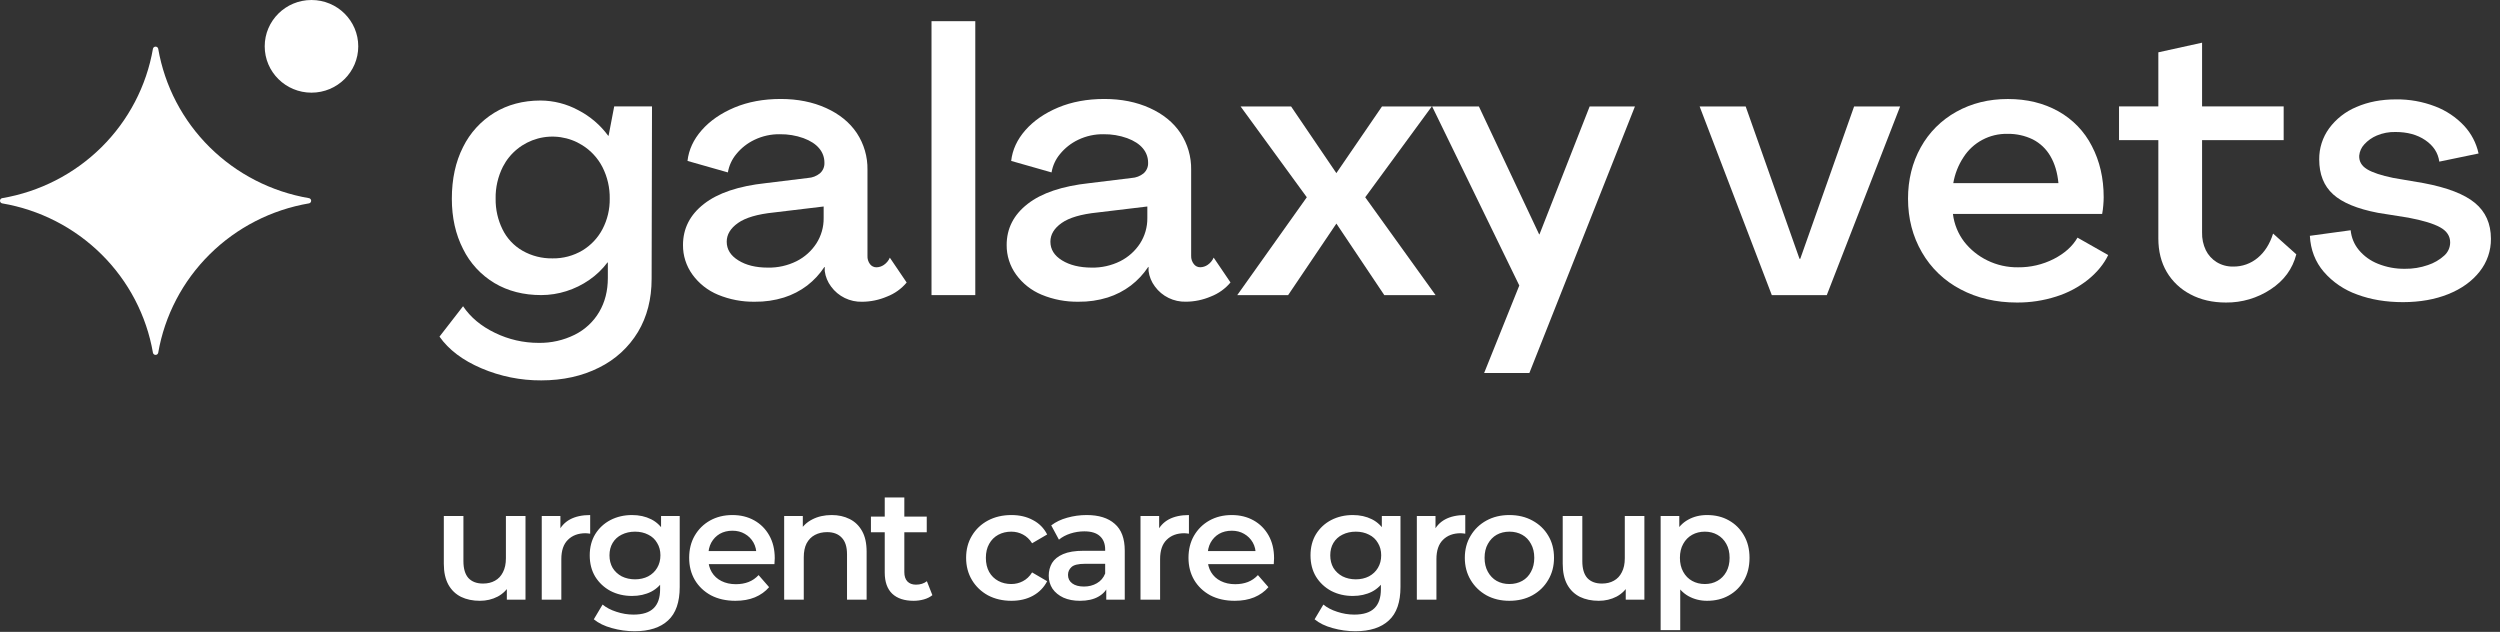 <svg width="182" height="46" viewBox="0 0 182 46" fill="none" xmlns="http://www.w3.org/2000/svg">
<rect x="0" y="0" width="182" height="46" fill="#333333" stroke="none"/>
<g clip-path="url(#clip0_1894_946)">
<path d="M34.935 43.738C34.418 43.738 33.961 43.643 33.566 43.453C33.17 43.255 32.862 42.958 32.642 42.563C32.421 42.16 32.31 41.654 32.31 41.045V37.564H33.737V40.851C33.737 41.399 33.859 41.809 34.102 42.083C34.353 42.35 34.707 42.483 35.163 42.483C35.498 42.483 35.787 42.414 36.031 42.277C36.282 42.141 36.476 41.935 36.613 41.661C36.757 41.387 36.83 41.049 36.83 40.645V37.564H38.256V43.658H36.898V42.015L37.138 42.517C36.932 42.913 36.632 43.217 36.236 43.43C35.84 43.636 35.407 43.738 34.935 43.738ZM39.439 43.658V37.564H40.797V39.241L40.637 38.751C40.82 38.34 41.105 38.028 41.493 37.815C41.889 37.602 42.379 37.495 42.965 37.495V38.853C42.904 38.838 42.847 38.831 42.794 38.831C42.741 38.823 42.687 38.819 42.634 38.819C42.094 38.819 41.664 38.979 41.345 39.298C41.025 39.61 40.865 40.078 40.865 40.702V43.658H39.439ZM46.196 45.953C45.633 45.953 45.082 45.877 44.541 45.724C44.009 45.58 43.572 45.367 43.229 45.085L43.868 44.012C44.135 44.233 44.469 44.408 44.872 44.537C45.283 44.674 45.698 44.743 46.116 44.743C46.786 44.743 47.276 44.587 47.588 44.275C47.9 43.97 48.056 43.51 48.056 42.894V41.809L48.17 40.428L48.125 39.047V37.564H49.483V42.734C49.483 43.837 49.201 44.648 48.638 45.165C48.075 45.69 47.261 45.953 46.196 45.953ZM46.014 43.385C45.435 43.385 44.91 43.263 44.439 43.019C43.975 42.768 43.606 42.422 43.332 41.981C43.066 41.539 42.932 41.022 42.932 40.428C42.932 39.843 43.066 39.329 43.332 38.888C43.606 38.446 43.975 38.104 44.439 37.86C44.91 37.617 45.435 37.495 46.014 37.495C46.531 37.495 46.995 37.598 47.406 37.803C47.817 38.009 48.144 38.328 48.387 38.762C48.638 39.196 48.764 39.751 48.764 40.428C48.764 41.106 48.638 41.665 48.387 42.106C48.144 42.54 47.817 42.863 47.406 43.076C46.995 43.282 46.531 43.385 46.014 43.385ZM46.23 42.175C46.588 42.175 46.907 42.102 47.189 41.958C47.47 41.806 47.687 41.6 47.839 41.342C47.999 41.075 48.079 40.771 48.079 40.428C48.079 40.086 47.999 39.785 47.839 39.527C47.687 39.26 47.47 39.059 47.189 38.922C46.907 38.777 46.588 38.705 46.23 38.705C45.873 38.705 45.55 38.777 45.26 38.922C44.979 39.059 44.758 39.26 44.599 39.527C44.446 39.785 44.37 40.086 44.37 40.428C44.37 40.771 44.446 41.075 44.599 41.342C44.758 41.6 44.979 41.806 45.26 41.958C45.55 42.102 45.873 42.175 46.23 42.175ZM53.538 43.738C52.86 43.738 52.267 43.605 51.757 43.339C51.255 43.065 50.863 42.692 50.582 42.22C50.308 41.749 50.171 41.212 50.171 40.611C50.171 40.002 50.304 39.466 50.571 39.002C50.844 38.53 51.217 38.161 51.689 37.895C52.168 37.628 52.712 37.495 53.321 37.495C53.914 37.495 54.443 37.624 54.907 37.883C55.371 38.142 55.736 38.507 56.002 38.979C56.269 39.451 56.402 40.006 56.402 40.645C56.402 40.706 56.398 40.775 56.39 40.851C56.39 40.927 56.386 40.999 56.379 41.068H51.301V40.12H55.626L55.067 40.417C55.074 40.067 55.002 39.759 54.85 39.492C54.698 39.226 54.489 39.017 54.222 38.865C53.964 38.713 53.663 38.636 53.321 38.636C52.971 38.636 52.663 38.713 52.396 38.865C52.138 39.017 51.932 39.23 51.78 39.504C51.636 39.77 51.563 40.086 51.563 40.451V40.679C51.563 41.045 51.647 41.368 51.814 41.65C51.982 41.931 52.218 42.148 52.522 42.3C52.826 42.452 53.176 42.529 53.572 42.529C53.914 42.529 54.222 42.475 54.496 42.369C54.77 42.262 55.013 42.095 55.226 41.867L55.991 42.745C55.717 43.065 55.371 43.312 54.953 43.487C54.542 43.655 54.07 43.738 53.538 43.738ZM60.545 37.495C61.032 37.495 61.465 37.59 61.846 37.781C62.234 37.971 62.538 38.264 62.759 38.659C62.979 39.047 63.09 39.55 63.09 40.166V43.658H61.663V40.349C61.663 39.808 61.534 39.405 61.275 39.139C61.024 38.872 60.67 38.739 60.214 38.739C59.879 38.739 59.583 38.808 59.324 38.945C59.065 39.082 58.864 39.287 58.719 39.561C58.582 39.827 58.514 40.166 58.514 40.577V43.658H57.087V37.564H58.445V39.207L58.206 38.705C58.419 38.317 58.727 38.02 59.13 37.815C59.541 37.602 60.013 37.495 60.545 37.495ZM66.508 43.738C65.839 43.738 65.321 43.567 64.956 43.225C64.591 42.875 64.409 42.361 64.409 41.684V36.217H65.835V41.65C65.835 41.939 65.907 42.163 66.052 42.323C66.204 42.483 66.413 42.563 66.679 42.563C66.999 42.563 67.265 42.479 67.478 42.312L67.877 43.328C67.71 43.464 67.505 43.567 67.261 43.636C67.018 43.704 66.767 43.738 66.508 43.738ZM63.404 38.751V37.609H67.467V38.751H63.404ZM73.631 43.738C72.992 43.738 72.421 43.605 71.919 43.339C71.425 43.065 71.037 42.692 70.755 42.22C70.474 41.749 70.333 41.212 70.333 40.611C70.333 40.002 70.474 39.466 70.755 39.002C71.037 38.53 71.425 38.161 71.919 37.895C72.421 37.628 72.992 37.495 73.631 37.495C74.225 37.495 74.746 37.617 75.194 37.86C75.651 38.096 75.997 38.446 76.233 38.91L75.137 39.55C74.955 39.26 74.73 39.047 74.464 38.91C74.205 38.773 73.924 38.705 73.62 38.705C73.27 38.705 72.954 38.781 72.672 38.933C72.391 39.085 72.17 39.306 72.011 39.595C71.851 39.877 71.771 40.215 71.771 40.611C71.771 41.007 71.851 41.349 72.011 41.638C72.17 41.92 72.391 42.137 72.672 42.289C72.954 42.441 73.27 42.517 73.62 42.517C73.924 42.517 74.205 42.449 74.464 42.312C74.73 42.175 74.955 41.962 75.137 41.672L76.233 42.312C75.997 42.768 75.651 43.122 75.194 43.373C74.746 43.617 74.225 43.738 73.631 43.738ZM80.536 43.658V42.426L80.456 42.163V40.006C80.456 39.588 80.33 39.264 80.079 39.036C79.828 38.8 79.448 38.682 78.938 38.682C78.596 38.682 78.257 38.735 77.922 38.842C77.595 38.949 77.318 39.097 77.09 39.287L76.53 38.248C76.857 37.997 77.245 37.811 77.694 37.689C78.151 37.56 78.622 37.495 79.109 37.495C79.992 37.495 80.673 37.708 81.152 38.134C81.639 38.553 81.882 39.203 81.882 40.086V43.658H80.536ZM78.619 43.738C78.162 43.738 77.763 43.662 77.42 43.51C77.078 43.35 76.812 43.133 76.622 42.859C76.439 42.578 76.348 42.262 76.348 41.912C76.348 41.57 76.428 41.262 76.587 40.988C76.755 40.714 77.025 40.497 77.398 40.337C77.77 40.177 78.265 40.097 78.881 40.097H80.65V41.045H78.984C78.497 41.045 78.17 41.125 78.002 41.284C77.835 41.437 77.751 41.627 77.751 41.855C77.751 42.114 77.854 42.319 78.059 42.471C78.265 42.624 78.55 42.7 78.915 42.7C79.265 42.7 79.577 42.62 79.851 42.46C80.132 42.3 80.334 42.064 80.456 41.752L80.695 42.608C80.558 42.966 80.311 43.244 79.954 43.442C79.604 43.639 79.159 43.738 78.619 43.738ZM83.028 43.658V37.564H84.386V39.241L84.226 38.751C84.409 38.34 84.694 38.028 85.082 37.815C85.478 37.602 85.969 37.495 86.554 37.495V38.853C86.493 38.838 86.436 38.831 86.383 38.831C86.33 38.823 86.277 38.819 86.223 38.819C85.683 38.819 85.253 38.979 84.934 39.298C84.614 39.61 84.455 40.078 84.455 40.702V43.658H83.028ZM89.888 43.738C89.211 43.738 88.618 43.605 88.108 43.339C87.606 43.065 87.214 42.692 86.933 42.22C86.659 41.749 86.522 41.212 86.522 40.611C86.522 40.002 86.655 39.466 86.921 39.002C87.195 38.53 87.568 38.161 88.04 37.895C88.519 37.628 89.063 37.495 89.671 37.495C90.265 37.495 90.793 37.624 91.258 37.883C91.722 38.142 92.087 38.507 92.353 38.979C92.619 39.451 92.752 40.006 92.752 40.645C92.752 40.706 92.749 40.775 92.741 40.851C92.741 40.927 92.737 40.999 92.73 41.068H87.652V40.12H91.977L91.417 40.417C91.425 40.067 91.353 39.759 91.201 39.492C91.048 39.226 90.839 39.017 90.573 38.865C90.314 38.713 90.014 38.636 89.671 38.636C89.322 38.636 89.013 38.713 88.747 38.865C88.488 39.017 88.283 39.23 88.131 39.504C87.986 39.77 87.914 40.086 87.914 40.451V40.679C87.914 41.045 87.998 41.368 88.165 41.65C88.332 41.931 88.568 42.148 88.873 42.3C89.177 42.452 89.527 42.529 89.922 42.529C90.265 42.529 90.573 42.475 90.847 42.369C91.121 42.262 91.364 42.095 91.577 41.867L92.342 42.745C92.068 43.065 91.722 43.312 91.303 43.487C90.892 43.655 90.421 43.738 89.888 43.738ZM98.669 45.953C98.106 45.953 97.554 45.877 97.014 45.724C96.481 45.58 96.044 45.367 95.702 45.085L96.341 44.012C96.607 44.233 96.942 44.408 97.345 44.537C97.756 44.674 98.17 44.743 98.589 44.743C99.258 44.743 99.749 44.587 100.061 44.275C100.373 43.97 100.529 43.51 100.529 42.894V41.809L100.643 40.428L100.597 39.047V37.564H101.955V42.734C101.955 43.837 101.674 44.648 101.111 45.165C100.548 45.69 99.734 45.953 98.669 45.953ZM98.486 43.385C97.908 43.385 97.383 43.263 96.911 43.019C96.447 42.768 96.078 42.422 95.804 41.981C95.538 41.539 95.405 41.022 95.405 40.428C95.405 39.843 95.538 39.329 95.804 38.888C96.078 38.446 96.447 38.104 96.911 37.86C97.383 37.617 97.908 37.495 98.486 37.495C99.003 37.495 99.467 37.598 99.878 37.803C100.289 38.009 100.616 38.328 100.86 38.762C101.111 39.196 101.236 39.751 101.236 40.428C101.236 41.106 101.111 41.665 100.86 42.106C100.616 42.54 100.289 42.863 99.878 43.076C99.467 43.282 99.003 43.385 98.486 43.385ZM98.703 42.175C99.06 42.175 99.38 42.102 99.661 41.958C99.943 41.806 100.16 41.6 100.312 41.342C100.472 41.075 100.551 40.771 100.551 40.428C100.551 40.086 100.472 39.785 100.312 39.527C100.16 39.26 99.943 39.059 99.661 38.922C99.38 38.777 99.06 38.705 98.703 38.705C98.345 38.705 98.022 38.777 97.733 38.922C97.451 39.059 97.231 39.26 97.071 39.527C96.919 39.785 96.843 40.086 96.843 40.428C96.843 40.771 96.919 41.075 97.071 41.342C97.231 41.6 97.451 41.806 97.733 41.958C98.022 42.102 98.345 42.175 98.703 42.175ZM103.146 43.658V37.564H104.504V39.241L104.344 38.751C104.526 38.34 104.812 38.028 105.2 37.815C105.595 37.602 106.086 37.495 106.672 37.495V38.853C106.611 38.838 106.554 38.831 106.501 38.831C106.447 38.823 106.394 38.819 106.341 38.819C105.801 38.819 105.371 38.979 105.051 39.298C104.732 39.61 104.572 40.078 104.572 40.702V43.658H103.146ZM109.88 43.738C109.256 43.738 108.701 43.605 108.214 43.339C107.727 43.065 107.343 42.692 107.062 42.22C106.78 41.749 106.639 41.212 106.639 40.611C106.639 40.002 106.78 39.466 107.062 39.002C107.343 38.53 107.727 38.161 108.214 37.895C108.701 37.628 109.256 37.495 109.88 37.495C110.512 37.495 111.071 37.628 111.558 37.895C112.052 38.161 112.436 38.526 112.71 38.99C112.992 39.455 113.132 39.995 113.132 40.611C113.132 41.212 112.992 41.749 112.71 42.22C112.436 42.692 112.052 43.065 111.558 43.339C111.071 43.605 110.512 43.738 109.88 43.738ZM109.88 42.517C110.23 42.517 110.542 42.441 110.816 42.289C111.09 42.137 111.303 41.916 111.455 41.627C111.615 41.338 111.695 40.999 111.695 40.611C111.695 40.215 111.615 39.877 111.455 39.595C111.303 39.306 111.09 39.085 110.816 38.933C110.542 38.781 110.234 38.705 109.892 38.705C109.542 38.705 109.23 38.781 108.956 38.933C108.69 39.085 108.477 39.306 108.317 39.595C108.157 39.877 108.077 40.215 108.077 40.611C108.077 40.999 108.157 41.338 108.317 41.627C108.477 41.916 108.69 42.137 108.956 42.289C109.23 42.441 109.538 42.517 109.88 42.517ZM116.391 43.738C115.873 43.738 115.417 43.643 115.021 43.453C114.626 43.255 114.318 42.958 114.097 42.563C113.876 42.16 113.766 41.654 113.766 41.045V37.564H115.193V40.851C115.193 41.399 115.314 41.809 115.558 42.083C115.809 42.35 116.163 42.483 116.619 42.483C116.954 42.483 117.243 42.414 117.486 42.277C117.737 42.141 117.931 41.935 118.068 41.661C118.213 41.387 118.285 41.049 118.285 40.645V37.564H119.711V43.658H118.354V42.015L118.593 42.517C118.388 42.913 118.087 43.217 117.692 43.43C117.296 43.636 116.862 43.738 116.391 43.738ZM124.272 43.738C123.778 43.738 123.325 43.624 122.914 43.396C122.511 43.168 122.188 42.825 121.944 42.369C121.708 41.905 121.59 41.319 121.59 40.611C121.59 39.896 121.705 39.31 121.933 38.853C122.169 38.397 122.488 38.058 122.891 37.837C123.295 37.609 123.755 37.495 124.272 37.495C124.873 37.495 125.402 37.624 125.858 37.883C126.322 38.142 126.687 38.503 126.954 38.968C127.228 39.432 127.365 39.98 127.365 40.611C127.365 41.243 127.228 41.794 126.954 42.266C126.687 42.73 126.322 43.092 125.858 43.35C125.402 43.609 124.873 43.738 124.272 43.738ZM120.894 45.873V37.564H122.252V39.002L122.207 40.623L122.321 42.243V45.873H120.894ZM124.112 42.517C124.455 42.517 124.759 42.441 125.025 42.289C125.299 42.137 125.516 41.916 125.676 41.627C125.835 41.338 125.915 40.999 125.915 40.611C125.915 40.215 125.835 39.877 125.676 39.595C125.516 39.306 125.299 39.085 125.025 38.933C124.759 38.781 124.455 38.705 124.112 38.705C123.77 38.705 123.462 38.781 123.188 38.933C122.914 39.085 122.697 39.306 122.538 39.595C122.378 39.877 122.298 40.215 122.298 40.611C122.298 40.999 122.378 41.338 122.538 41.627C122.697 41.916 122.914 42.137 123.188 42.289C123.462 42.441 123.77 42.517 124.112 42.517Z" fill="white"/>
</g>
<path d="M35.044 26.811C33.682 26.229 32.666 25.46 31.995 24.506L33.711 22.293C34.255 23.103 35.031 23.75 36.039 24.234C37.026 24.714 38.112 24.963 39.212 24.961C40.124 24.977 41.026 24.773 41.841 24.368C42.585 23.998 43.205 23.421 43.623 22.708C44.041 21.996 44.251 21.173 44.251 20.239V19.107H44.224C43.856 19.597 43.41 20.026 42.903 20.375C42.39 20.732 41.826 21.009 41.228 21.197C40.639 21.385 40.023 21.481 39.403 21.482C38.114 21.482 36.978 21.191 35.998 20.608C35.01 20.016 34.216 19.154 33.711 18.126C33.165 17.058 32.894 15.838 32.894 14.469C32.894 13.032 33.166 11.777 33.711 10.704C34.216 9.677 35.004 8.813 35.984 8.21C36.956 7.618 38.077 7.32 39.348 7.318C40.309 7.323 41.254 7.564 42.098 8.021C42.96 8.466 43.706 9.103 44.277 9.883H44.305L44.714 7.747H47.466L47.438 20.299C47.438 21.772 47.106 23.062 46.443 24.17C45.77 25.286 44.786 26.185 43.61 26.761C42.384 27.38 40.982 27.69 39.403 27.692C37.904 27.7 36.42 27.4 35.044 26.811V26.811ZM42.4 18.232C43.025 17.854 43.533 17.312 43.869 16.666C44.221 15.986 44.399 15.231 44.388 14.467C44.402 13.666 44.219 12.875 43.856 12.16C43.52 11.508 43.012 10.957 42.386 10.568C41.91 10.269 41.377 10.072 40.819 9.989C40.262 9.906 39.693 9.939 39.15 10.086C38.606 10.234 38.1 10.492 37.663 10.845C37.226 11.197 36.869 11.636 36.613 12.134C36.249 12.857 36.066 13.656 36.082 14.464C36.07 15.239 36.242 16.006 36.586 16.703C36.904 17.353 37.412 17.894 38.043 18.256C38.705 18.632 39.458 18.823 40.221 18.81C40.988 18.823 41.742 18.623 42.4 18.232V18.232Z" fill="white"/>
<path d="M52.27 21.456C51.523 21.147 50.879 20.638 50.408 19.987C49.956 19.361 49.715 18.609 49.722 17.839C49.722 16.636 50.23 15.638 51.248 14.845C52.265 14.051 53.763 13.547 55.742 13.333L58.819 12.956C59.138 12.938 59.443 12.821 59.69 12.62C59.799 12.524 59.886 12.405 59.942 12.271C59.999 12.138 60.025 11.993 60.018 11.849C60.022 11.465 59.887 11.093 59.637 10.8C59.382 10.492 59.001 10.246 58.494 10.057C57.944 9.861 57.362 9.764 56.778 9.772C56.137 9.761 55.502 9.901 54.925 10.178C54.412 10.423 53.96 10.777 53.603 11.217C53.284 11.601 53.072 12.061 52.99 12.552L50.05 11.715C50.141 10.905 50.486 10.16 51.085 9.477C51.684 8.795 52.479 8.245 53.47 7.827C54.458 7.414 55.579 7.206 56.833 7.205C58.067 7.205 59.17 7.425 60.142 7.866C61.113 8.307 61.858 8.914 62.377 9.689C62.899 10.482 63.169 11.413 63.152 12.36V18.62C63.139 18.839 63.205 19.055 63.337 19.231C63.391 19.302 63.461 19.36 63.542 19.4C63.622 19.44 63.711 19.46 63.801 19.46C63.996 19.457 64.186 19.396 64.346 19.285C64.538 19.154 64.689 18.971 64.78 18.758L66.005 20.567C65.625 21.023 65.133 21.376 64.576 21.59C64.004 21.835 63.388 21.964 62.765 21.968C62.326 21.98 61.89 21.885 61.496 21.693C61.102 21.5 60.762 21.215 60.504 20.863C60.254 20.531 60.094 20.141 60.041 19.73V19.439H60.014C59.676 19.952 59.254 20.407 58.766 20.784C58.258 21.17 57.686 21.465 57.077 21.658C56.389 21.872 55.672 21.975 54.951 21.966C54.032 21.981 53.118 21.808 52.27 21.456V21.456ZM57.988 19.015C58.578 18.718 59.077 18.272 59.433 17.721C59.787 17.168 59.971 16.526 59.962 15.872V15.033L56.337 15.468C55.138 15.591 54.267 15.85 53.722 16.236C53.177 16.623 52.905 17.075 52.905 17.596C52.905 18.154 53.187 18.607 53.75 18.954C54.311 19.306 55.024 19.482 55.9 19.482C56.624 19.497 57.341 19.336 57.988 19.015V19.015Z" fill="white"/>
<path d="M67.814 1.542H71.001V21.484H67.814V1.542Z" fill="white"/>
<path d="M75.833 21.456C75.087 21.147 74.442 20.639 73.971 19.987C73.519 19.361 73.279 18.609 73.285 17.839C73.285 16.636 73.794 15.638 74.811 14.845C75.828 14.051 77.326 13.547 79.306 13.333L82.382 12.956C82.702 12.938 83.007 12.821 83.254 12.62C83.363 12.524 83.449 12.405 83.506 12.271C83.563 12.138 83.589 11.993 83.582 11.849C83.585 11.465 83.45 11.093 83.201 10.8C82.946 10.492 82.565 10.246 82.057 10.057C81.507 9.861 80.926 9.764 80.341 9.772C79.7 9.761 79.065 9.901 78.488 10.178C77.975 10.423 77.524 10.778 77.167 11.217C76.847 11.601 76.636 12.061 76.553 12.552L73.614 11.715C73.704 10.905 74.049 10.16 74.648 9.477C75.247 8.795 76.042 8.245 77.033 7.827C78.022 7.414 79.143 7.206 80.396 7.205C81.631 7.205 82.734 7.425 83.705 7.866C84.677 8.307 85.422 8.914 85.94 9.689C86.463 10.482 86.733 11.413 86.716 12.36V18.62C86.707 18.839 86.776 19.054 86.912 19.227C86.966 19.299 87.035 19.356 87.116 19.396C87.196 19.436 87.285 19.456 87.375 19.456C87.57 19.453 87.76 19.392 87.92 19.281C88.112 19.149 88.263 18.967 88.355 18.754L89.581 20.563C89.2 21.019 88.707 21.371 88.15 21.586C87.578 21.831 86.962 21.96 86.339 21.964C85.9 21.976 85.465 21.881 85.071 21.689C84.677 21.496 84.336 21.212 84.079 20.859C83.828 20.527 83.668 20.137 83.615 19.726V19.435H83.589C83.247 19.951 82.822 20.407 82.33 20.784C81.821 21.17 81.25 21.465 80.64 21.658C79.953 21.872 79.235 21.975 78.515 21.966C77.595 21.981 76.682 21.808 75.833 21.456ZM81.552 19.015C82.141 18.718 82.64 18.272 82.997 17.721C83.35 17.168 83.534 16.526 83.526 15.872V15.033L79.9 15.468C78.701 15.591 77.83 15.85 77.285 16.236C76.74 16.623 76.469 17.075 76.469 17.596C76.469 18.154 76.751 18.607 77.314 18.954C77.877 19.302 78.595 19.478 79.469 19.482C80.191 19.496 80.906 19.336 81.552 19.015V19.015Z" fill="white"/>
<path d="M95.135 14.361L90.314 7.749H93.991L97.287 12.603L100.61 7.749H104.235L99.388 14.361L104.509 21.484H100.776L97.289 16.276L93.776 21.484H90.072L95.135 14.361Z" fill="white"/>
<path d="M110.605 20.784L104.26 7.751H107.664L112.049 17.059H112.075L115.726 7.751H119.023L111.339 27.152H108.046L110.605 20.784Z" fill="white"/>
<path d="M123.733 7.749H127.085L131.004 18.84H131.059L134.979 7.749H138.33L132.99 21.484H128.987L123.733 7.749Z" fill="white"/>
<path d="M142.73 21.064C141.55 20.45 140.572 19.513 139.913 18.365C139.241 17.206 138.905 15.906 138.904 14.466C138.904 13.083 139.213 11.837 139.83 10.729C140.429 9.642 141.326 8.744 142.417 8.139C143.528 7.518 144.781 7.207 146.177 7.208C147.556 7.208 148.777 7.505 149.841 8.098C150.894 8.684 151.747 9.568 152.29 10.637C152.863 11.734 153.148 12.972 153.148 14.36C153.148 14.541 153.137 14.738 153.119 14.953C153.103 15.161 153.076 15.368 153.037 15.573H142.173C142.261 16.313 142.547 17.017 143.002 17.611C143.451 18.18 144.024 18.641 144.679 18.959C145.373 19.299 146.139 19.47 146.913 19.46C147.816 19.47 148.708 19.262 149.512 18.854C150.304 18.448 150.881 17.93 151.242 17.3L153.476 18.567C153.168 19.214 152.683 19.809 152.02 20.351C151.328 20.904 150.538 21.324 149.69 21.589C148.766 21.884 147.801 22.031 146.831 22.024C145.306 22.024 143.939 21.704 142.73 21.064ZM149.854 13.332C149.781 12.559 149.585 11.904 149.267 11.366C148.968 10.845 148.523 10.422 147.986 10.148C147.414 9.872 146.785 9.733 146.149 9.744C145.509 9.73 144.876 9.88 144.313 10.181C143.75 10.481 143.275 10.921 142.935 11.458C142.563 12.026 142.313 12.664 142.199 13.332H149.854Z" fill="white"/>
<path d="M159.468 21.43C158.748 21.058 158.148 20.492 157.738 19.798C157.331 19.103 157.127 18.29 157.127 17.357V10.203H154.265V7.748H157.127V3.809L160.311 3.108V7.748H166.251V10.203H160.311V16.923C160.298 17.369 160.392 17.812 160.584 18.216C160.759 18.57 161.031 18.87 161.368 19.081C161.728 19.301 162.144 19.413 162.567 19.406C163.224 19.417 163.863 19.191 164.364 18.769C164.872 18.348 165.244 17.759 165.481 17.004L167.171 18.515C166.898 19.577 166.276 20.427 165.304 21.064C164.342 21.701 163.208 22.035 162.051 22.024C161.072 22.024 160.211 21.826 159.468 21.43Z" fill="white"/>
<path d="M171.605 21.442C170.667 21.111 169.831 20.545 169.18 19.798C168.553 19.069 168.212 18.192 168.158 17.167L171.128 16.762C171.178 17.291 171.386 17.794 171.727 18.204C172.098 18.647 172.576 18.991 173.116 19.203C173.738 19.454 174.405 19.578 175.076 19.568C175.646 19.576 176.214 19.484 176.752 19.297C177.191 19.153 177.596 18.919 177.938 18.61C178.074 18.489 178.183 18.341 178.258 18.176C178.332 18.011 178.371 17.832 178.372 17.651C178.372 17.185 178.128 16.816 177.637 16.546C177.145 16.276 176.375 16.043 175.322 15.845L173.116 15.494C171.609 15.205 170.52 14.755 169.848 14.144C169.175 13.533 168.839 12.687 168.839 11.607C168.829 10.795 169.082 10.001 169.561 9.342C170.069 8.654 170.756 8.117 171.55 7.788C172.394 7.42 173.352 7.235 174.423 7.235C175.401 7.222 176.372 7.395 177.284 7.747C178.081 8.05 178.798 8.53 179.381 9.149C179.911 9.718 180.277 10.417 180.44 11.174L177.581 11.767C177.49 11.119 177.148 10.602 176.559 10.202C175.97 9.801 175.247 9.609 174.393 9.609C173.926 9.597 173.462 9.684 173.032 9.866C172.684 10.012 172.372 10.233 172.119 10.511C171.907 10.738 171.778 11.027 171.75 11.334C171.733 11.75 171.924 12.077 172.323 12.321C172.721 12.564 173.357 12.773 174.229 12.953L176.436 13.33C178.161 13.654 179.409 14.136 180.18 14.776C180.952 15.416 181.338 16.284 181.34 17.38C181.349 18.252 181.056 19.1 180.509 19.782C179.954 20.483 179.196 21.026 178.234 21.413C177.273 21.8 176.174 21.994 174.938 21.996C173.707 21.996 172.596 21.811 171.605 21.442Z" fill="white"/>
<path fill-rule="evenodd" clip-rule="evenodd" d="M26.081 3.373C26.081 5.236 24.557 6.746 22.676 6.746C20.795 6.746 19.271 5.236 19.271 3.373C19.271 1.51 20.795 0 22.676 0C24.557 0 26.081 1.51 26.081 3.373ZM15.263 10.715C13.295 8.766 11.986 6.259 11.516 3.541C11.505 3.499 11.481 3.462 11.446 3.435C11.412 3.409 11.37 3.394 11.326 3.394C11.282 3.394 11.24 3.409 11.205 3.435C11.171 3.462 11.146 3.499 11.136 3.541C10.666 6.259 9.357 8.766 7.389 10.716C5.42 12.665 2.89 13.962 0.146 14.428C0.104 14.438 0.067 14.463 0.041 14.497C0.014 14.531 0 14.573 0 14.616C0 14.658 0.014 14.7 0.041 14.734C0.067 14.768 0.104 14.793 0.146 14.803C2.89 15.269 5.42 16.566 7.388 18.516C9.357 20.465 10.666 22.972 11.136 25.69C11.146 25.732 11.171 25.769 11.205 25.796C11.24 25.822 11.282 25.837 11.326 25.837C11.37 25.837 11.412 25.822 11.446 25.796C11.481 25.769 11.505 25.732 11.516 25.69C11.986 22.972 13.295 20.466 15.264 18.516C17.232 16.566 19.762 15.269 22.505 14.803C22.547 14.793 22.584 14.768 22.611 14.734C22.637 14.7 22.652 14.658 22.652 14.616C22.652 14.573 22.637 14.531 22.611 14.497C22.584 14.463 22.547 14.438 22.505 14.428C19.762 13.962 17.232 12.665 15.263 10.715Z" fill="white"/>
<defs>
<clipPath id="clip0_1894_946">
<rect width="109.432" height="13.316" fill="white" transform="translate(18.399 32.684)"/>
</clipPath>
</defs>
</svg>
